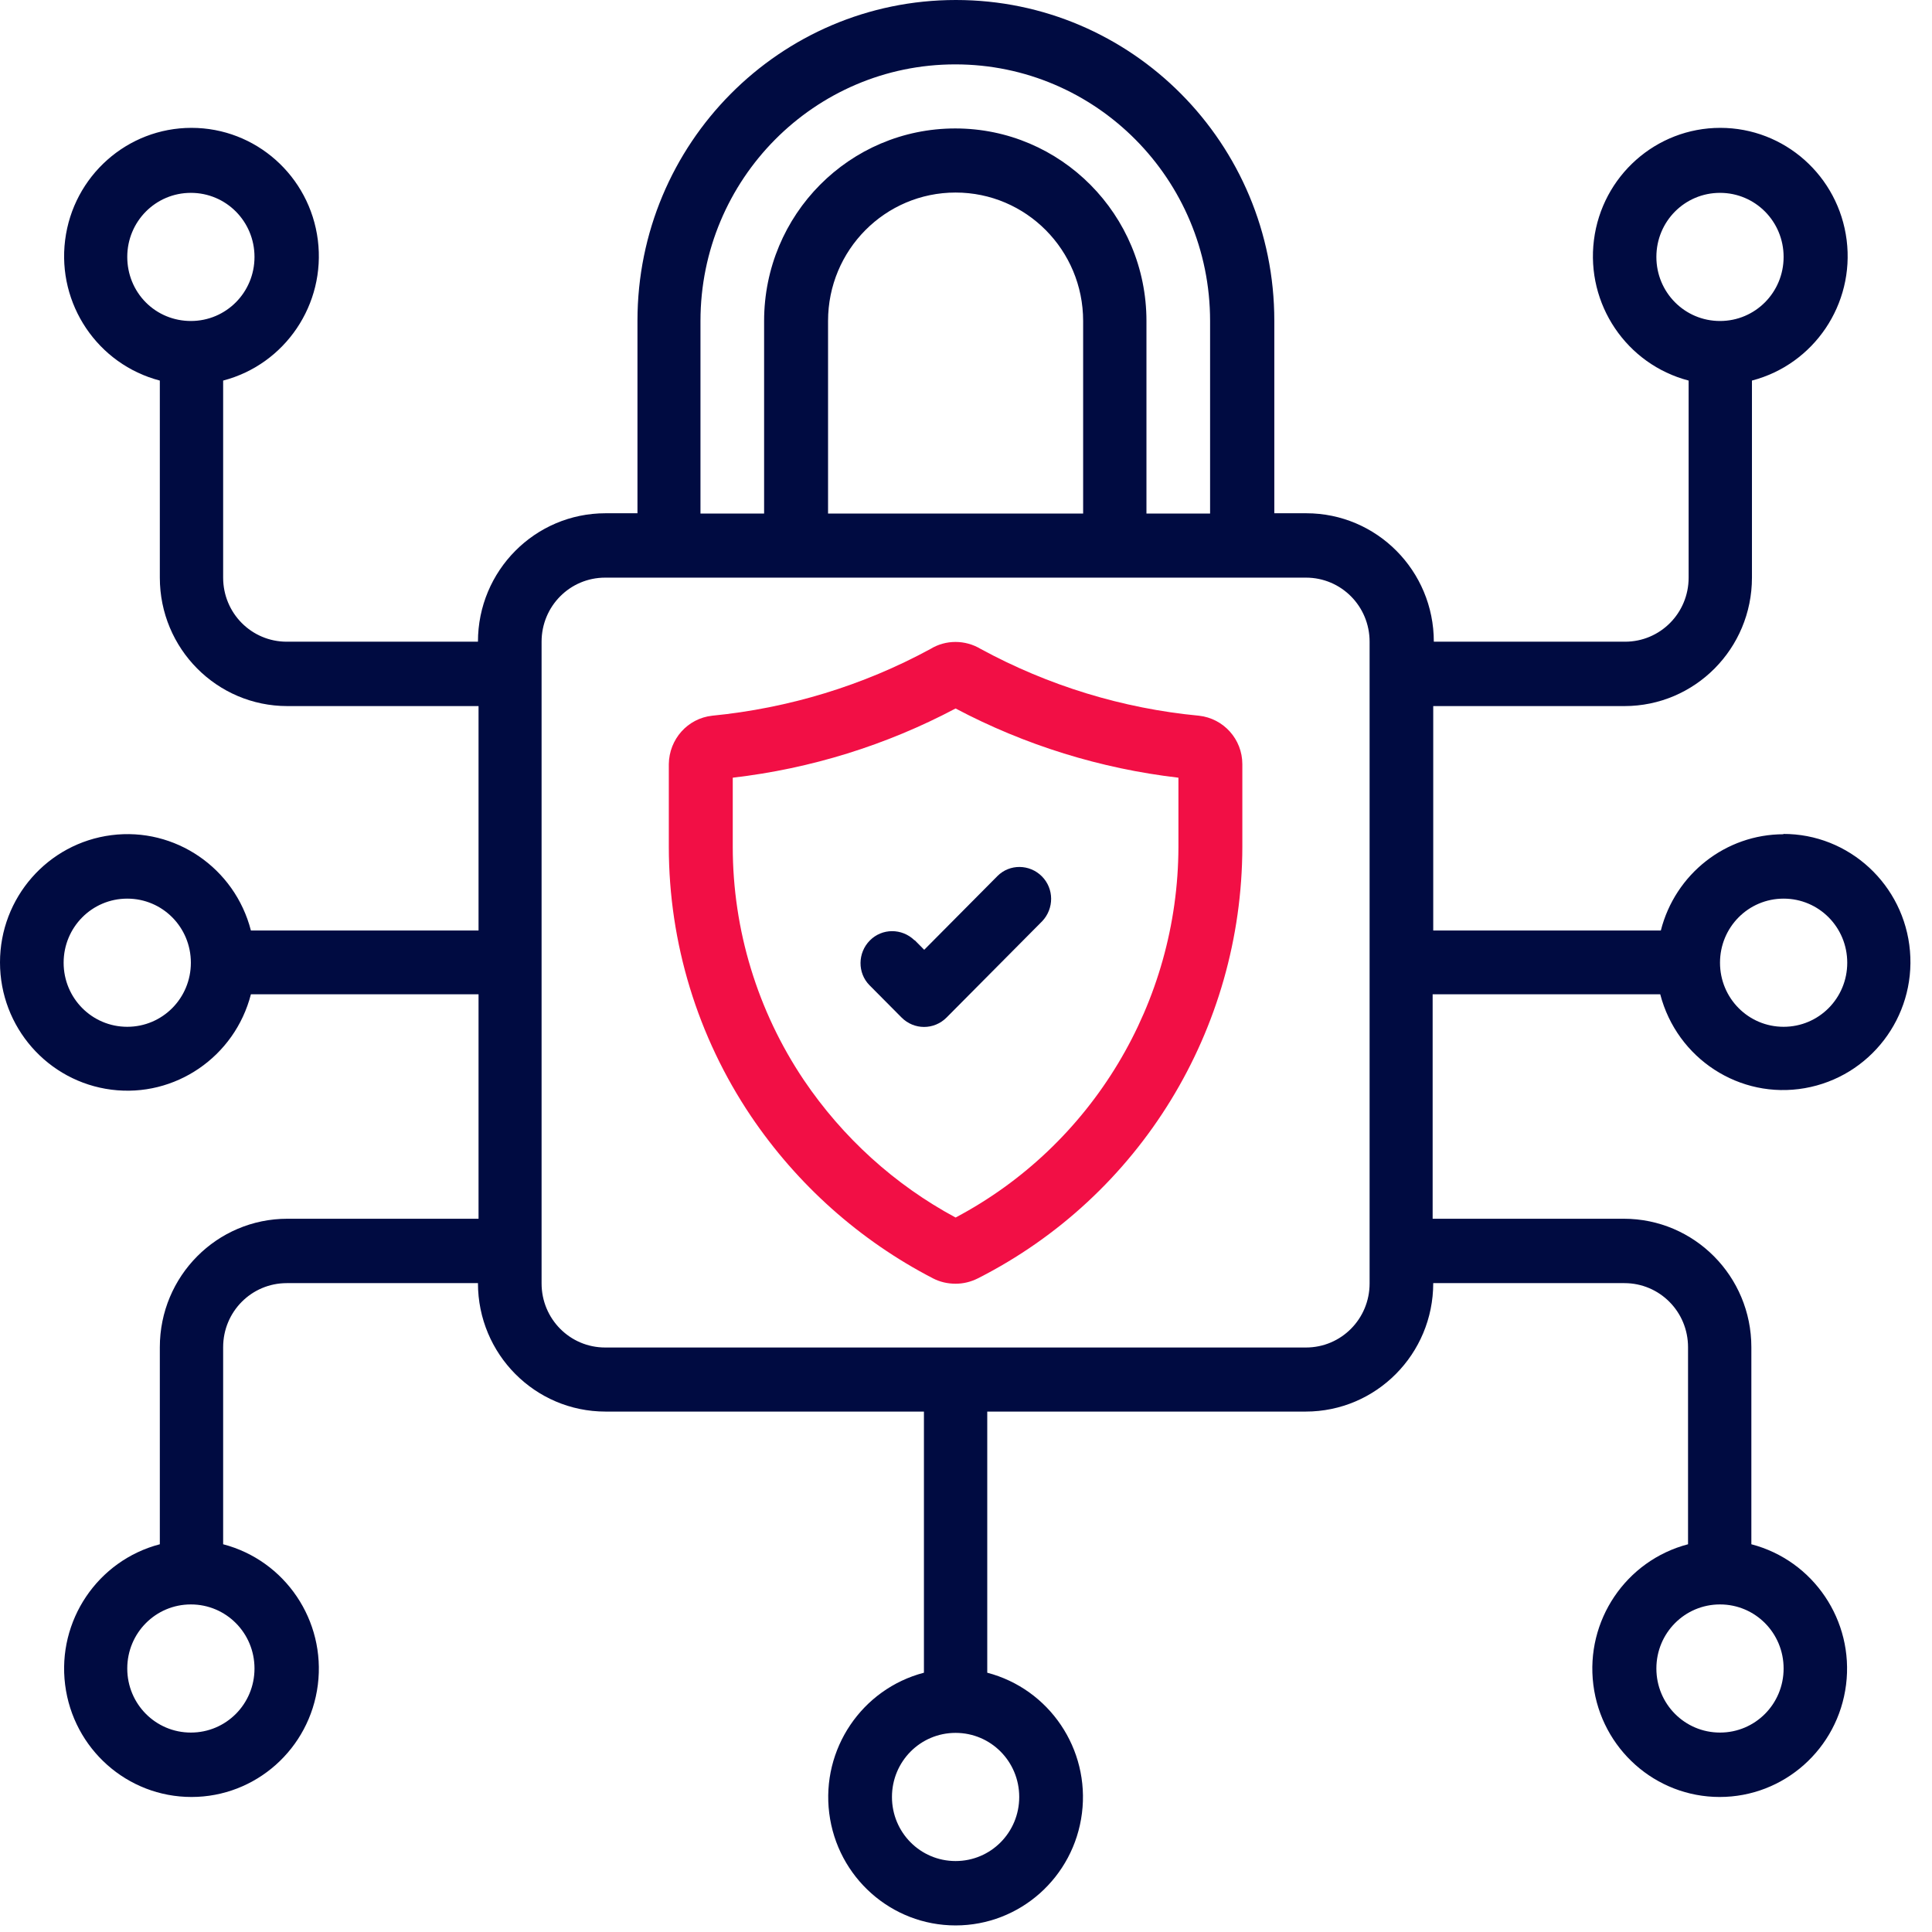 <?xml version="1.0" encoding="UTF-8"?>
<svg xmlns="http://www.w3.org/2000/svg" width="62" height="62" viewBox="0 0 62 62" fill="none">
  <path d="M38.478 22.968C36.024 22.736 33.638 22.003 31.471 20.825C30.973 20.526 30.349 20.526 29.861 20.825C27.694 22.003 25.307 22.727 22.853 22.968C22.067 23.055 21.473 23.721 21.463 24.523V27.177C21.463 30.257 22.384 33.27 24.099 35.818C25.585 38.02 27.589 39.806 29.937 41.022C30.158 41.138 30.407 41.196 30.666 41.196C30.915 41.196 31.155 41.138 31.385 41.022C36.58 38.386 39.859 33.038 39.868 27.177V24.523C39.868 23.721 39.264 23.055 38.478 22.968ZM37.817 27.177C37.807 32.169 35.047 36.755 30.666 39.072C28.71 38.02 27.042 36.504 25.796 34.66C24.31 32.449 23.515 29.842 23.515 27.177V24.957C26.017 24.667 28.442 23.914 30.666 22.736C32.89 23.914 35.325 24.667 37.817 24.957V27.177Z" fill="#F20F45"></path>
  <path d="M29.343 30.171C28.94 29.784 28.308 29.784 27.915 30.18C27.522 30.576 27.512 31.223 27.905 31.619L28.931 32.652C29.333 33.057 29.976 33.057 30.378 32.652L33.446 29.562C33.829 29.157 33.829 28.52 33.436 28.124C33.043 27.728 32.401 27.718 32.008 28.114L29.659 30.48L29.362 30.18L29.343 30.171Z" fill="#000B41"></path>
  <path d="M57.238 26.772C55.379 26.772 53.759 28.047 53.298 29.861H45.994V22.659H52.129C54.391 22.659 56.222 20.815 56.222 18.537V12.213C58.216 11.692 59.52 9.761 59.261 7.704C59.002 5.648 57.267 4.103 55.206 4.103C53.145 4.103 51.41 5.648 51.151 7.704C50.892 9.761 52.196 11.692 54.19 12.213V18.537C54.19 19.676 53.279 20.593 52.148 20.593H46.013C46.013 18.315 44.182 16.471 41.92 16.471H40.894V10.292C40.894 4.605 36.322 0 30.675 0C25.029 0 20.457 4.605 20.457 10.292V16.471H19.431C17.169 16.471 15.338 18.315 15.338 20.593H9.203C8.071 20.593 7.161 19.676 7.161 18.537V12.213C9.155 11.692 10.458 9.761 10.2 7.704C9.941 5.648 8.206 4.103 6.145 4.103C4.084 4.103 2.349 5.648 2.09 7.704C1.831 9.761 3.135 11.692 5.129 12.213V18.537C5.129 20.815 6.959 22.659 9.222 22.659H15.357V29.861H8.052C7.535 27.853 5.617 26.54 3.576 26.801C1.534 27.062 0 28.809 0 30.885C0 32.961 1.534 34.708 3.576 34.969C5.617 35.229 7.535 33.916 8.052 31.908H15.357V39.111H9.222C6.959 39.111 5.129 40.955 5.129 43.233V49.557C3.135 50.078 1.831 52.009 2.09 54.066C2.349 56.122 4.084 57.667 6.145 57.667C8.206 57.667 9.941 56.122 10.2 54.066C10.458 52.009 9.155 50.078 7.161 49.557V43.233C7.161 42.094 8.071 41.177 9.203 41.177H15.338C15.338 43.455 17.169 45.299 19.431 45.299H29.65V53.679C27.656 54.201 26.352 56.132 26.611 58.188C26.87 60.244 28.605 61.789 30.666 61.789C32.727 61.789 34.462 60.244 34.721 58.188C34.98 56.132 33.676 54.201 31.682 53.679V45.299H41.901C44.163 45.299 45.994 43.455 45.994 41.177H52.129C53.26 41.177 54.171 42.094 54.171 43.233V49.557C52.177 50.078 50.873 52.009 51.132 54.066C51.391 56.122 53.126 57.667 55.187 57.667C57.248 57.667 58.983 56.122 59.242 54.066C59.501 52.009 58.197 50.078 56.203 49.557V43.233C56.203 40.955 54.372 39.111 52.11 39.111H45.975V31.908H53.279C53.816 33.974 55.829 35.287 57.919 34.92C60.009 34.554 61.475 32.642 61.293 30.518C61.111 28.394 59.338 26.753 57.219 26.762L57.238 26.772ZM53.155 8.245C53.155 7.106 54.065 6.189 55.197 6.189C56.328 6.189 57.238 7.106 57.238 8.245C57.238 9.384 56.328 10.301 55.197 10.301C54.065 10.301 53.155 9.384 53.155 8.245ZM4.084 8.245C4.084 7.106 4.994 6.189 6.125 6.189C7.257 6.189 8.167 7.106 8.167 8.245C8.167 9.384 7.257 10.301 6.125 10.301C5.579 10.301 5.061 10.089 4.678 9.703C4.295 9.317 4.084 8.795 4.084 8.245ZM4.084 32.951C2.953 32.951 2.042 32.034 2.042 30.895C2.042 29.755 2.953 28.838 4.084 28.838C5.215 28.838 6.125 29.755 6.125 30.895C6.125 32.034 5.215 32.951 4.084 32.951ZM8.167 53.544C8.167 54.683 7.257 55.6 6.125 55.6C4.994 55.6 4.084 54.683 4.084 53.544C4.084 52.405 4.994 51.488 6.125 51.488C7.257 51.488 8.167 52.405 8.167 53.544ZM32.708 57.667C32.708 58.806 31.797 59.723 30.666 59.723C29.535 59.723 28.624 58.806 28.624 57.667C28.624 56.527 29.535 55.61 30.666 55.61C31.797 55.61 32.708 56.527 32.708 57.667ZM57.238 53.544C57.238 54.683 56.328 55.6 55.197 55.6C54.065 55.6 53.155 54.683 53.155 53.544C53.155 52.405 54.065 51.488 55.197 51.488C56.328 51.488 57.238 52.405 57.238 53.544ZM22.479 10.301C22.479 5.754 26.141 2.066 30.656 2.066C35.171 2.066 38.833 5.754 38.833 10.301V16.48H36.791V10.301C36.791 6.893 34.05 4.122 30.656 4.122C27.263 4.122 24.521 6.884 24.521 10.301V16.48H22.479V10.301ZM26.573 16.48V10.301C26.573 8.023 28.404 6.179 30.666 6.179C32.928 6.179 34.759 8.023 34.759 10.301V16.48H26.582H26.573ZM43.952 41.186C43.952 42.325 43.041 43.243 41.91 43.243H19.421C18.29 43.243 17.38 42.325 17.38 41.186V20.593C17.38 19.454 18.29 18.537 19.421 18.537H41.91C43.041 18.537 43.952 19.454 43.952 20.593V41.186ZM57.238 32.951C56.107 32.951 55.197 32.034 55.197 30.895C55.197 29.755 56.107 28.838 57.238 28.838C58.37 28.838 59.28 29.755 59.28 30.895C59.28 32.034 58.37 32.951 57.238 32.951Z" fill="#000B41"></path>
</svg>
